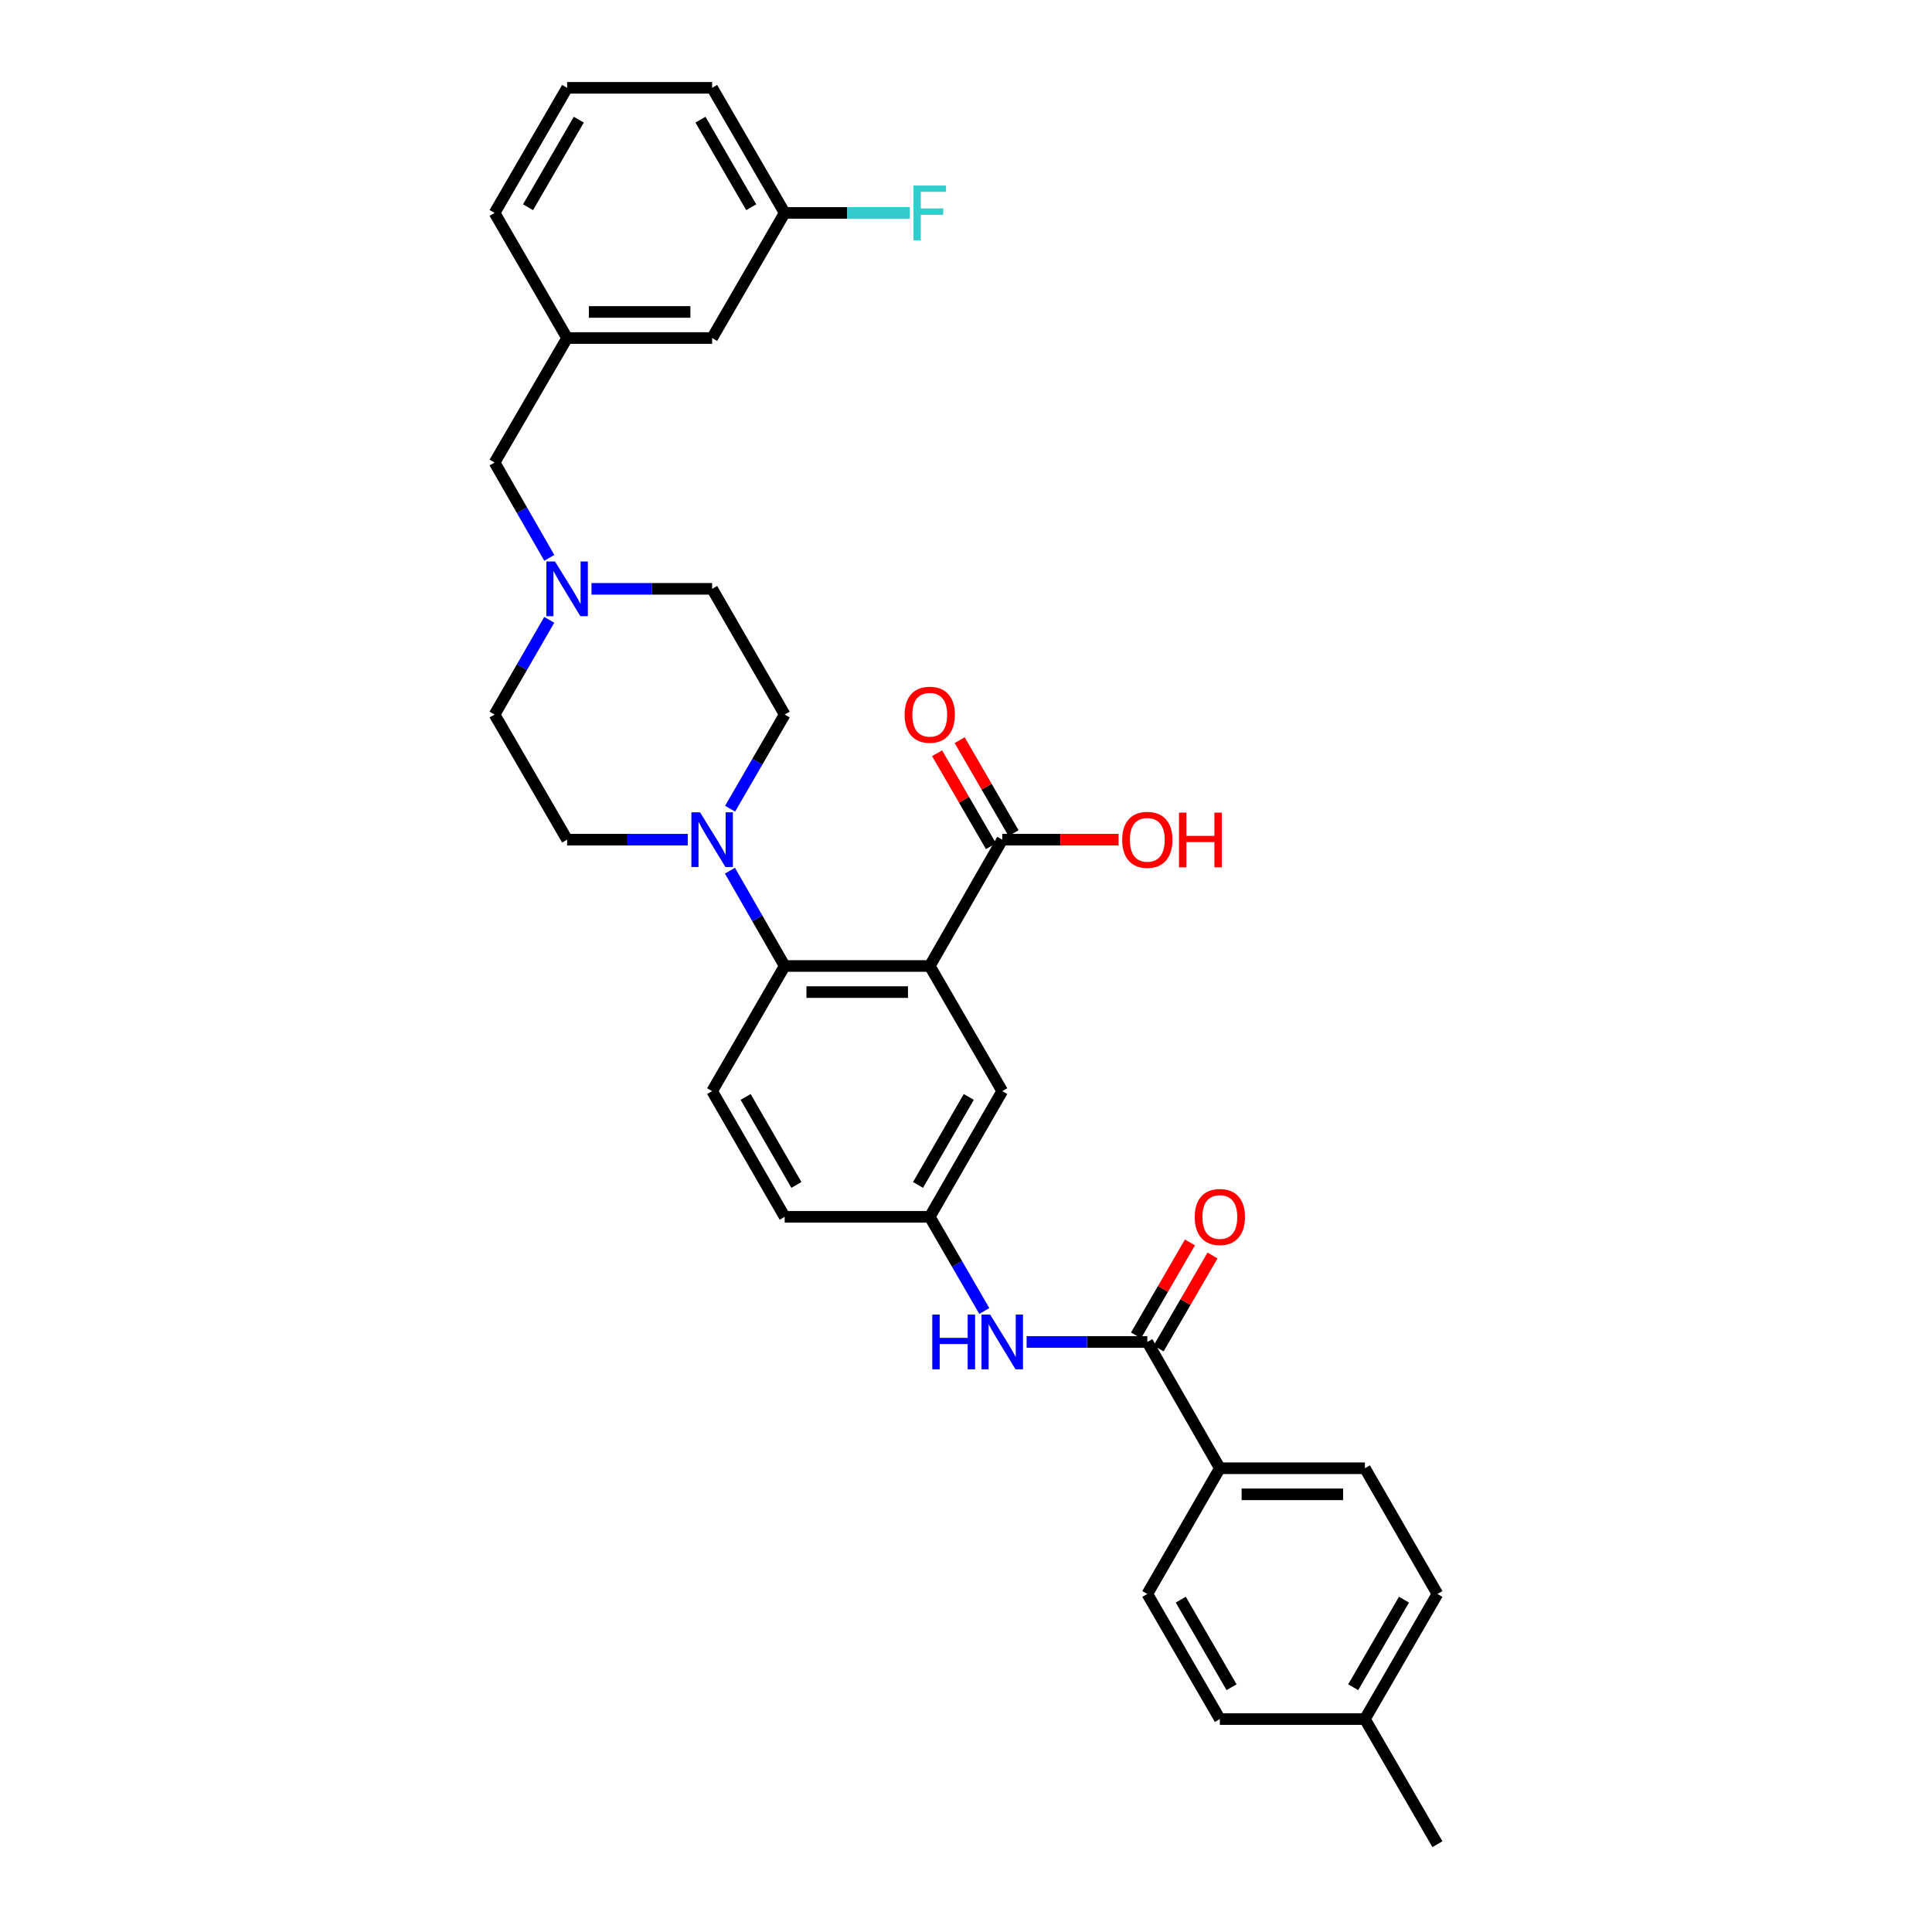 <?xml version='1.0' encoding='iso-8859-1'?>
<svg version='1.1' baseProfile='full'
              xmlns='http://www.w3.org/2000/svg'
                      xmlns:rdkit='http://www.rdkit.org/xml'
                      xmlns:xlink='http://www.w3.org/1999/xlink'
                  xml:space='preserve'
width='1000px' height='1000px' viewBox='0 0 1000 1000'>
<!-- END OF HEADER -->
<rect style='opacity:1.0;fill:#FFFFFF;stroke:none' width='1000' height='1000' x='0' y='0'> </rect>
<path class='bond-0' d='M 481.238,500 L 406.152,500' style='fill:none;fill-rule:evenodd;stroke:#000000;stroke-width:6px;stroke-linecap:butt;stroke-linejoin:miter;stroke-opacity:1' />
<path class='bond-0' d='M 469.975,513.503 L 417.415,513.503' style='fill:none;fill-rule:evenodd;stroke:#000000;stroke-width:6px;stroke-linecap:butt;stroke-linejoin:miter;stroke-opacity:1' />
<path class='bond-3' d='M 481.238,500 L 518.762,434.614' style='fill:none;fill-rule:evenodd;stroke:#000000;stroke-width:6px;stroke-linecap:butt;stroke-linejoin:miter;stroke-opacity:1' />
<path class='bond-6' d='M 481.238,500 L 518.762,564.756' style='fill:none;fill-rule:evenodd;stroke:#000000;stroke-width:6px;stroke-linecap:butt;stroke-linejoin:miter;stroke-opacity:1' />
<path class='bond-1' d='M 406.152,500 L 391.985,475.329' style='fill:none;fill-rule:evenodd;stroke:#000000;stroke-width:6px;stroke-linecap:butt;stroke-linejoin:miter;stroke-opacity:1' />
<path class='bond-1' d='M 391.985,475.329 L 377.818,450.659' style='fill:none;fill-rule:evenodd;stroke:#0000FF;stroke-width:6px;stroke-linecap:butt;stroke-linejoin:miter;stroke-opacity:1' />
<path class='bond-7' d='M 406.152,500 L 368.605,564.756' style='fill:none;fill-rule:evenodd;stroke:#000000;stroke-width:6px;stroke-linecap:butt;stroke-linejoin:miter;stroke-opacity:1' />
<path class='bond-11' d='M 355.988,434.614 L 324.761,434.614' style='fill:none;fill-rule:evenodd;stroke:#0000FF;stroke-width:6px;stroke-linecap:butt;stroke-linejoin:miter;stroke-opacity:1' />
<path class='bond-11' d='M 324.761,434.614 L 293.534,434.614' style='fill:none;fill-rule:evenodd;stroke:#000000;stroke-width:6px;stroke-linecap:butt;stroke-linejoin:miter;stroke-opacity:1' />
<path class='bond-12' d='M 377.9,418.582 L 392.026,394.22' style='fill:none;fill-rule:evenodd;stroke:#0000FF;stroke-width:6px;stroke-linecap:butt;stroke-linejoin:miter;stroke-opacity:1' />
<path class='bond-12' d='M 392.026,394.22 L 406.152,369.858' style='fill:none;fill-rule:evenodd;stroke:#000000;stroke-width:6px;stroke-linecap:butt;stroke-linejoin:miter;stroke-opacity:1' />
<path class='bond-2' d='M 593.848,694.591 L 562.614,694.591' style='fill:none;fill-rule:evenodd;stroke:#000000;stroke-width:6px;stroke-linecap:butt;stroke-linejoin:miter;stroke-opacity:1' />
<path class='bond-2' d='M 562.614,694.591 L 531.379,694.591' style='fill:none;fill-rule:evenodd;stroke:#0000FF;stroke-width:6px;stroke-linecap:butt;stroke-linejoin:miter;stroke-opacity:1' />
<path class='bond-8' d='M 593.848,694.591 L 631.395,759.962' style='fill:none;fill-rule:evenodd;stroke:#000000;stroke-width:6px;stroke-linecap:butt;stroke-linejoin:miter;stroke-opacity:1' />
<path class='bond-10' d='M 599.689,697.977 L 613.642,673.911' style='fill:none;fill-rule:evenodd;stroke:#000000;stroke-width:6px;stroke-linecap:butt;stroke-linejoin:miter;stroke-opacity:1' />
<path class='bond-10' d='M 613.642,673.911 L 627.594,649.845' style='fill:none;fill-rule:evenodd;stroke:#FF0000;stroke-width:6px;stroke-linecap:butt;stroke-linejoin:miter;stroke-opacity:1' />
<path class='bond-10' d='M 588.007,691.205 L 601.96,667.138' style='fill:none;fill-rule:evenodd;stroke:#000000;stroke-width:6px;stroke-linecap:butt;stroke-linejoin:miter;stroke-opacity:1' />
<path class='bond-10' d='M 601.96,667.138 L 615.912,643.072' style='fill:none;fill-rule:evenodd;stroke:#FF0000;stroke-width:6px;stroke-linecap:butt;stroke-linejoin:miter;stroke-opacity:1' />
<path class='bond-13' d='M 524.604,431.229 L 510.66,407.166' style='fill:none;fill-rule:evenodd;stroke:#000000;stroke-width:6px;stroke-linecap:butt;stroke-linejoin:miter;stroke-opacity:1' />
<path class='bond-13' d='M 510.66,407.166 L 496.717,383.104' style='fill:none;fill-rule:evenodd;stroke:#FF0000;stroke-width:6px;stroke-linecap:butt;stroke-linejoin:miter;stroke-opacity:1' />
<path class='bond-13' d='M 512.92,437.999 L 498.977,413.936' style='fill:none;fill-rule:evenodd;stroke:#000000;stroke-width:6px;stroke-linecap:butt;stroke-linejoin:miter;stroke-opacity:1' />
<path class='bond-13' d='M 498.977,413.936 L 485.033,389.874' style='fill:none;fill-rule:evenodd;stroke:#FF0000;stroke-width:6px;stroke-linecap:butt;stroke-linejoin:miter;stroke-opacity:1' />
<path class='bond-21' d='M 518.762,434.614 L 548.867,434.614' style='fill:none;fill-rule:evenodd;stroke:#000000;stroke-width:6px;stroke-linecap:butt;stroke-linejoin:miter;stroke-opacity:1' />
<path class='bond-21' d='M 548.867,434.614 L 578.971,434.614' style='fill:none;fill-rule:evenodd;stroke:#FF0000;stroke-width:6px;stroke-linecap:butt;stroke-linejoin:miter;stroke-opacity:1' />
<path class='bond-4' d='M 509.474,678.56 L 495.356,654.193' style='fill:none;fill-rule:evenodd;stroke:#0000FF;stroke-width:6px;stroke-linecap:butt;stroke-linejoin:miter;stroke-opacity:1' />
<path class='bond-4' d='M 495.356,654.193 L 481.238,629.827' style='fill:none;fill-rule:evenodd;stroke:#000000;stroke-width:6px;stroke-linecap:butt;stroke-linejoin:miter;stroke-opacity:1' />
<path class='bond-5' d='M 306.15,304.786 L 337.378,304.786' style='fill:none;fill-rule:evenodd;stroke:#0000FF;stroke-width:6px;stroke-linecap:butt;stroke-linejoin:miter;stroke-opacity:1' />
<path class='bond-5' d='M 337.378,304.786 L 368.605,304.786' style='fill:none;fill-rule:evenodd;stroke:#000000;stroke-width:6px;stroke-linecap:butt;stroke-linejoin:miter;stroke-opacity:1' />
<path class='bond-14' d='M 284.32,288.742 L 270.157,264.079' style='fill:none;fill-rule:evenodd;stroke:#0000FF;stroke-width:6px;stroke-linecap:butt;stroke-linejoin:miter;stroke-opacity:1' />
<path class='bond-14' d='M 270.157,264.079 L 255.994,239.415' style='fill:none;fill-rule:evenodd;stroke:#000000;stroke-width:6px;stroke-linecap:butt;stroke-linejoin:miter;stroke-opacity:1' />
<path class='bond-33' d='M 284.281,320.825 L 270.138,345.341' style='fill:none;fill-rule:evenodd;stroke:#0000FF;stroke-width:6px;stroke-linecap:butt;stroke-linejoin:miter;stroke-opacity:1' />
<path class='bond-33' d='M 270.138,345.341 L 255.994,369.858' style='fill:none;fill-rule:evenodd;stroke:#000000;stroke-width:6px;stroke-linecap:butt;stroke-linejoin:miter;stroke-opacity:1' />
<path class='bond-9' d='M 518.762,564.756 L 481.238,629.827' style='fill:none;fill-rule:evenodd;stroke:#000000;stroke-width:6px;stroke-linecap:butt;stroke-linejoin:miter;stroke-opacity:1' />
<path class='bond-9' d='M 501.436,567.771 L 475.169,613.321' style='fill:none;fill-rule:evenodd;stroke:#000000;stroke-width:6px;stroke-linecap:butt;stroke-linejoin:miter;stroke-opacity:1' />
<path class='bond-32' d='M 368.605,564.756 L 406.152,629.827' style='fill:none;fill-rule:evenodd;stroke:#000000;stroke-width:6px;stroke-linecap:butt;stroke-linejoin:miter;stroke-opacity:1' />
<path class='bond-32' d='M 385.933,567.768 L 412.216,613.318' style='fill:none;fill-rule:evenodd;stroke:#000000;stroke-width:6px;stroke-linecap:butt;stroke-linejoin:miter;stroke-opacity:1' />
<path class='bond-16' d='M 631.395,759.962 L 706.466,759.962' style='fill:none;fill-rule:evenodd;stroke:#000000;stroke-width:6px;stroke-linecap:butt;stroke-linejoin:miter;stroke-opacity:1' />
<path class='bond-16' d='M 642.656,773.465 L 695.206,773.465' style='fill:none;fill-rule:evenodd;stroke:#000000;stroke-width:6px;stroke-linecap:butt;stroke-linejoin:miter;stroke-opacity:1' />
<path class='bond-17' d='M 631.395,759.962 L 593.848,825.033' style='fill:none;fill-rule:evenodd;stroke:#000000;stroke-width:6px;stroke-linecap:butt;stroke-linejoin:miter;stroke-opacity:1' />
<path class='bond-20' d='M 481.238,629.827 L 406.152,629.827' style='fill:none;fill-rule:evenodd;stroke:#000000;stroke-width:6px;stroke-linecap:butt;stroke-linejoin:miter;stroke-opacity:1' />
<path class='bond-19' d='M 293.534,434.614 L 255.994,369.858' style='fill:none;fill-rule:evenodd;stroke:#000000;stroke-width:6px;stroke-linecap:butt;stroke-linejoin:miter;stroke-opacity:1' />
<path class='bond-18' d='M 406.152,369.858 L 368.605,304.786' style='fill:none;fill-rule:evenodd;stroke:#000000;stroke-width:6px;stroke-linecap:butt;stroke-linejoin:miter;stroke-opacity:1' />
<path class='bond-15' d='M 255.994,239.415 L 293.534,174.967' style='fill:none;fill-rule:evenodd;stroke:#000000;stroke-width:6px;stroke-linecap:butt;stroke-linejoin:miter;stroke-opacity:1' />
<path class='bond-22' d='M 293.534,174.967 L 368.605,174.967' style='fill:none;fill-rule:evenodd;stroke:#000000;stroke-width:6px;stroke-linecap:butt;stroke-linejoin:miter;stroke-opacity:1' />
<path class='bond-22' d='M 304.794,161.463 L 357.344,161.463' style='fill:none;fill-rule:evenodd;stroke:#000000;stroke-width:6px;stroke-linecap:butt;stroke-linejoin:miter;stroke-opacity:1' />
<path class='bond-29' d='M 293.534,174.967 L 255.994,110.211' style='fill:none;fill-rule:evenodd;stroke:#000000;stroke-width:6px;stroke-linecap:butt;stroke-linejoin:miter;stroke-opacity:1' />
<path class='bond-24' d='M 706.466,759.962 L 744.006,825.033' style='fill:none;fill-rule:evenodd;stroke:#000000;stroke-width:6px;stroke-linecap:butt;stroke-linejoin:miter;stroke-opacity:1' />
<path class='bond-25' d='M 593.848,825.033 L 631.395,889.789' style='fill:none;fill-rule:evenodd;stroke:#000000;stroke-width:6px;stroke-linecap:butt;stroke-linejoin:miter;stroke-opacity:1' />
<path class='bond-25' d='M 611.162,827.973 L 637.445,873.303' style='fill:none;fill-rule:evenodd;stroke:#000000;stroke-width:6px;stroke-linecap:butt;stroke-linejoin:miter;stroke-opacity:1' />
<path class='bond-23' d='M 368.605,174.967 L 406.152,110.211' style='fill:none;fill-rule:evenodd;stroke:#000000;stroke-width:6px;stroke-linecap:butt;stroke-linejoin:miter;stroke-opacity:1' />
<path class='bond-27' d='M 406.152,110.211 L 438.546,110.211' style='fill:none;fill-rule:evenodd;stroke:#000000;stroke-width:6px;stroke-linecap:butt;stroke-linejoin:miter;stroke-opacity:1' />
<path class='bond-27' d='M 438.546,110.211 L 470.941,110.211' style='fill:none;fill-rule:evenodd;stroke:#33CCCC;stroke-width:6px;stroke-linecap:butt;stroke-linejoin:miter;stroke-opacity:1' />
<path class='bond-35' d='M 406.152,110.211 L 368.605,45.455' style='fill:none;fill-rule:evenodd;stroke:#000000;stroke-width:6px;stroke-linecap:butt;stroke-linejoin:miter;stroke-opacity:1' />
<path class='bond-35' d='M 388.838,107.271 L 362.555,61.941' style='fill:none;fill-rule:evenodd;stroke:#000000;stroke-width:6px;stroke-linecap:butt;stroke-linejoin:miter;stroke-opacity:1' />
<path class='bond-34' d='M 744.006,825.033 L 706.466,889.789' style='fill:none;fill-rule:evenodd;stroke:#000000;stroke-width:6px;stroke-linecap:butt;stroke-linejoin:miter;stroke-opacity:1' />
<path class='bond-34' d='M 726.692,827.974 L 700.415,873.304' style='fill:none;fill-rule:evenodd;stroke:#000000;stroke-width:6px;stroke-linecap:butt;stroke-linejoin:miter;stroke-opacity:1' />
<path class='bond-26' d='M 631.395,889.789 L 706.466,889.789' style='fill:none;fill-rule:evenodd;stroke:#000000;stroke-width:6px;stroke-linecap:butt;stroke-linejoin:miter;stroke-opacity:1' />
<path class='bond-31' d='M 706.466,889.789 L 744.006,954.545' style='fill:none;fill-rule:evenodd;stroke:#000000;stroke-width:6px;stroke-linecap:butt;stroke-linejoin:miter;stroke-opacity:1' />
<path class='bond-28' d='M 293.534,45.455 L 255.994,110.211' style='fill:none;fill-rule:evenodd;stroke:#000000;stroke-width:6px;stroke-linecap:butt;stroke-linejoin:miter;stroke-opacity:1' />
<path class='bond-28' d='M 299.585,61.94 L 273.308,107.27' style='fill:none;fill-rule:evenodd;stroke:#000000;stroke-width:6px;stroke-linecap:butt;stroke-linejoin:miter;stroke-opacity:1' />
<path class='bond-30' d='M 293.534,45.455 L 368.605,45.455' style='fill:none;fill-rule:evenodd;stroke:#000000;stroke-width:6px;stroke-linecap:butt;stroke-linejoin:miter;stroke-opacity:1' />
<path  class='atom-2' d='M 362.345 420.454
L 371.625 435.454
Q 372.545 436.934, 374.025 439.614
Q 375.505 442.294, 375.585 442.454
L 375.585 420.454
L 379.345 420.454
L 379.345 448.774
L 375.465 448.774
L 365.505 432.374
Q 364.345 430.454, 363.105 428.254
Q 361.905 426.054, 361.545 425.374
L 361.545 448.774
L 357.865 448.774
L 357.865 420.454
L 362.345 420.454
' fill='#0000FF'/>
<path  class='atom-5' d='M 482.542 680.431
L 486.382 680.431
L 486.382 692.471
L 500.862 692.471
L 500.862 680.431
L 504.702 680.431
L 504.702 708.751
L 500.862 708.751
L 500.862 695.671
L 486.382 695.671
L 486.382 708.751
L 482.542 708.751
L 482.542 680.431
' fill='#0000FF'/>
<path  class='atom-5' d='M 512.502 680.431
L 521.782 695.431
Q 522.702 696.911, 524.182 699.591
Q 525.662 702.271, 525.742 702.431
L 525.742 680.431
L 529.502 680.431
L 529.502 708.751
L 525.622 708.751
L 515.662 692.351
Q 514.502 690.431, 513.262 688.231
Q 512.062 686.031, 511.702 685.351
L 511.702 708.751
L 508.022 708.751
L 508.022 680.431
L 512.502 680.431
' fill='#0000FF'/>
<path  class='atom-6' d='M 287.274 290.626
L 296.554 305.626
Q 297.474 307.106, 298.954 309.786
Q 300.434 312.466, 300.514 312.626
L 300.514 290.626
L 304.274 290.626
L 304.274 318.946
L 300.394 318.946
L 290.434 302.546
Q 289.274 300.626, 288.034 298.426
Q 286.834 296.226, 286.474 295.546
L 286.474 318.946
L 282.794 318.946
L 282.794 290.626
L 287.274 290.626
' fill='#0000FF'/>
<path  class='atom-11' d='M 618.395 629.907
Q 618.395 623.107, 621.755 619.307
Q 625.115 615.507, 631.395 615.507
Q 637.675 615.507, 641.035 619.307
Q 644.395 623.107, 644.395 629.907
Q 644.395 636.787, 640.995 640.707
Q 637.595 644.587, 631.395 644.587
Q 625.155 644.587, 621.755 640.707
Q 618.395 636.827, 618.395 629.907
M 631.395 641.387
Q 635.715 641.387, 638.035 638.507
Q 640.395 635.587, 640.395 629.907
Q 640.395 624.347, 638.035 621.547
Q 635.715 618.707, 631.395 618.707
Q 627.075 618.707, 624.715 621.507
Q 622.395 624.307, 622.395 629.907
Q 622.395 635.627, 624.715 638.507
Q 627.075 641.387, 631.395 641.387
' fill='#FF0000'/>
<path  class='atom-14' d='M 468.238 369.938
Q 468.238 363.138, 471.598 359.338
Q 474.958 355.538, 481.238 355.538
Q 487.518 355.538, 490.878 359.338
Q 494.238 363.138, 494.238 369.938
Q 494.238 376.818, 490.838 380.738
Q 487.438 384.618, 481.238 384.618
Q 474.998 384.618, 471.598 380.738
Q 468.238 376.858, 468.238 369.938
M 481.238 381.418
Q 485.558 381.418, 487.878 378.538
Q 490.238 375.618, 490.238 369.938
Q 490.238 364.378, 487.878 361.578
Q 485.558 358.738, 481.238 358.738
Q 476.918 358.738, 474.558 361.538
Q 472.238 364.338, 472.238 369.938
Q 472.238 375.658, 474.558 378.538
Q 476.918 381.418, 481.238 381.418
' fill='#FF0000'/>
<path  class='atom-22' d='M 580.848 434.694
Q 580.848 427.894, 584.208 424.094
Q 587.568 420.294, 593.848 420.294
Q 600.128 420.294, 603.488 424.094
Q 606.848 427.894, 606.848 434.694
Q 606.848 441.574, 603.448 445.494
Q 600.048 449.374, 593.848 449.374
Q 587.608 449.374, 584.208 445.494
Q 580.848 441.614, 580.848 434.694
M 593.848 446.174
Q 598.168 446.174, 600.488 443.294
Q 602.848 440.374, 602.848 434.694
Q 602.848 429.134, 600.488 426.334
Q 598.168 423.494, 593.848 423.494
Q 589.528 423.494, 587.168 426.294
Q 584.848 429.094, 584.848 434.694
Q 584.848 440.414, 587.168 443.294
Q 589.528 446.174, 593.848 446.174
' fill='#FF0000'/>
<path  class='atom-22' d='M 610.248 420.614
L 614.088 420.614
L 614.088 432.654
L 628.568 432.654
L 628.568 420.614
L 632.408 420.614
L 632.408 448.934
L 628.568 448.934
L 628.568 435.854
L 614.088 435.854
L 614.088 448.934
L 610.248 448.934
L 610.248 420.614
' fill='#FF0000'/>
<path  class='atom-28' d='M 472.818 96.051
L 489.658 96.051
L 489.658 99.291
L 476.618 99.291
L 476.618 107.891
L 488.218 107.891
L 488.218 111.171
L 476.618 111.171
L 476.618 124.371
L 472.818 124.371
L 472.818 96.051
' fill='#33CCCC'/>
</svg>
